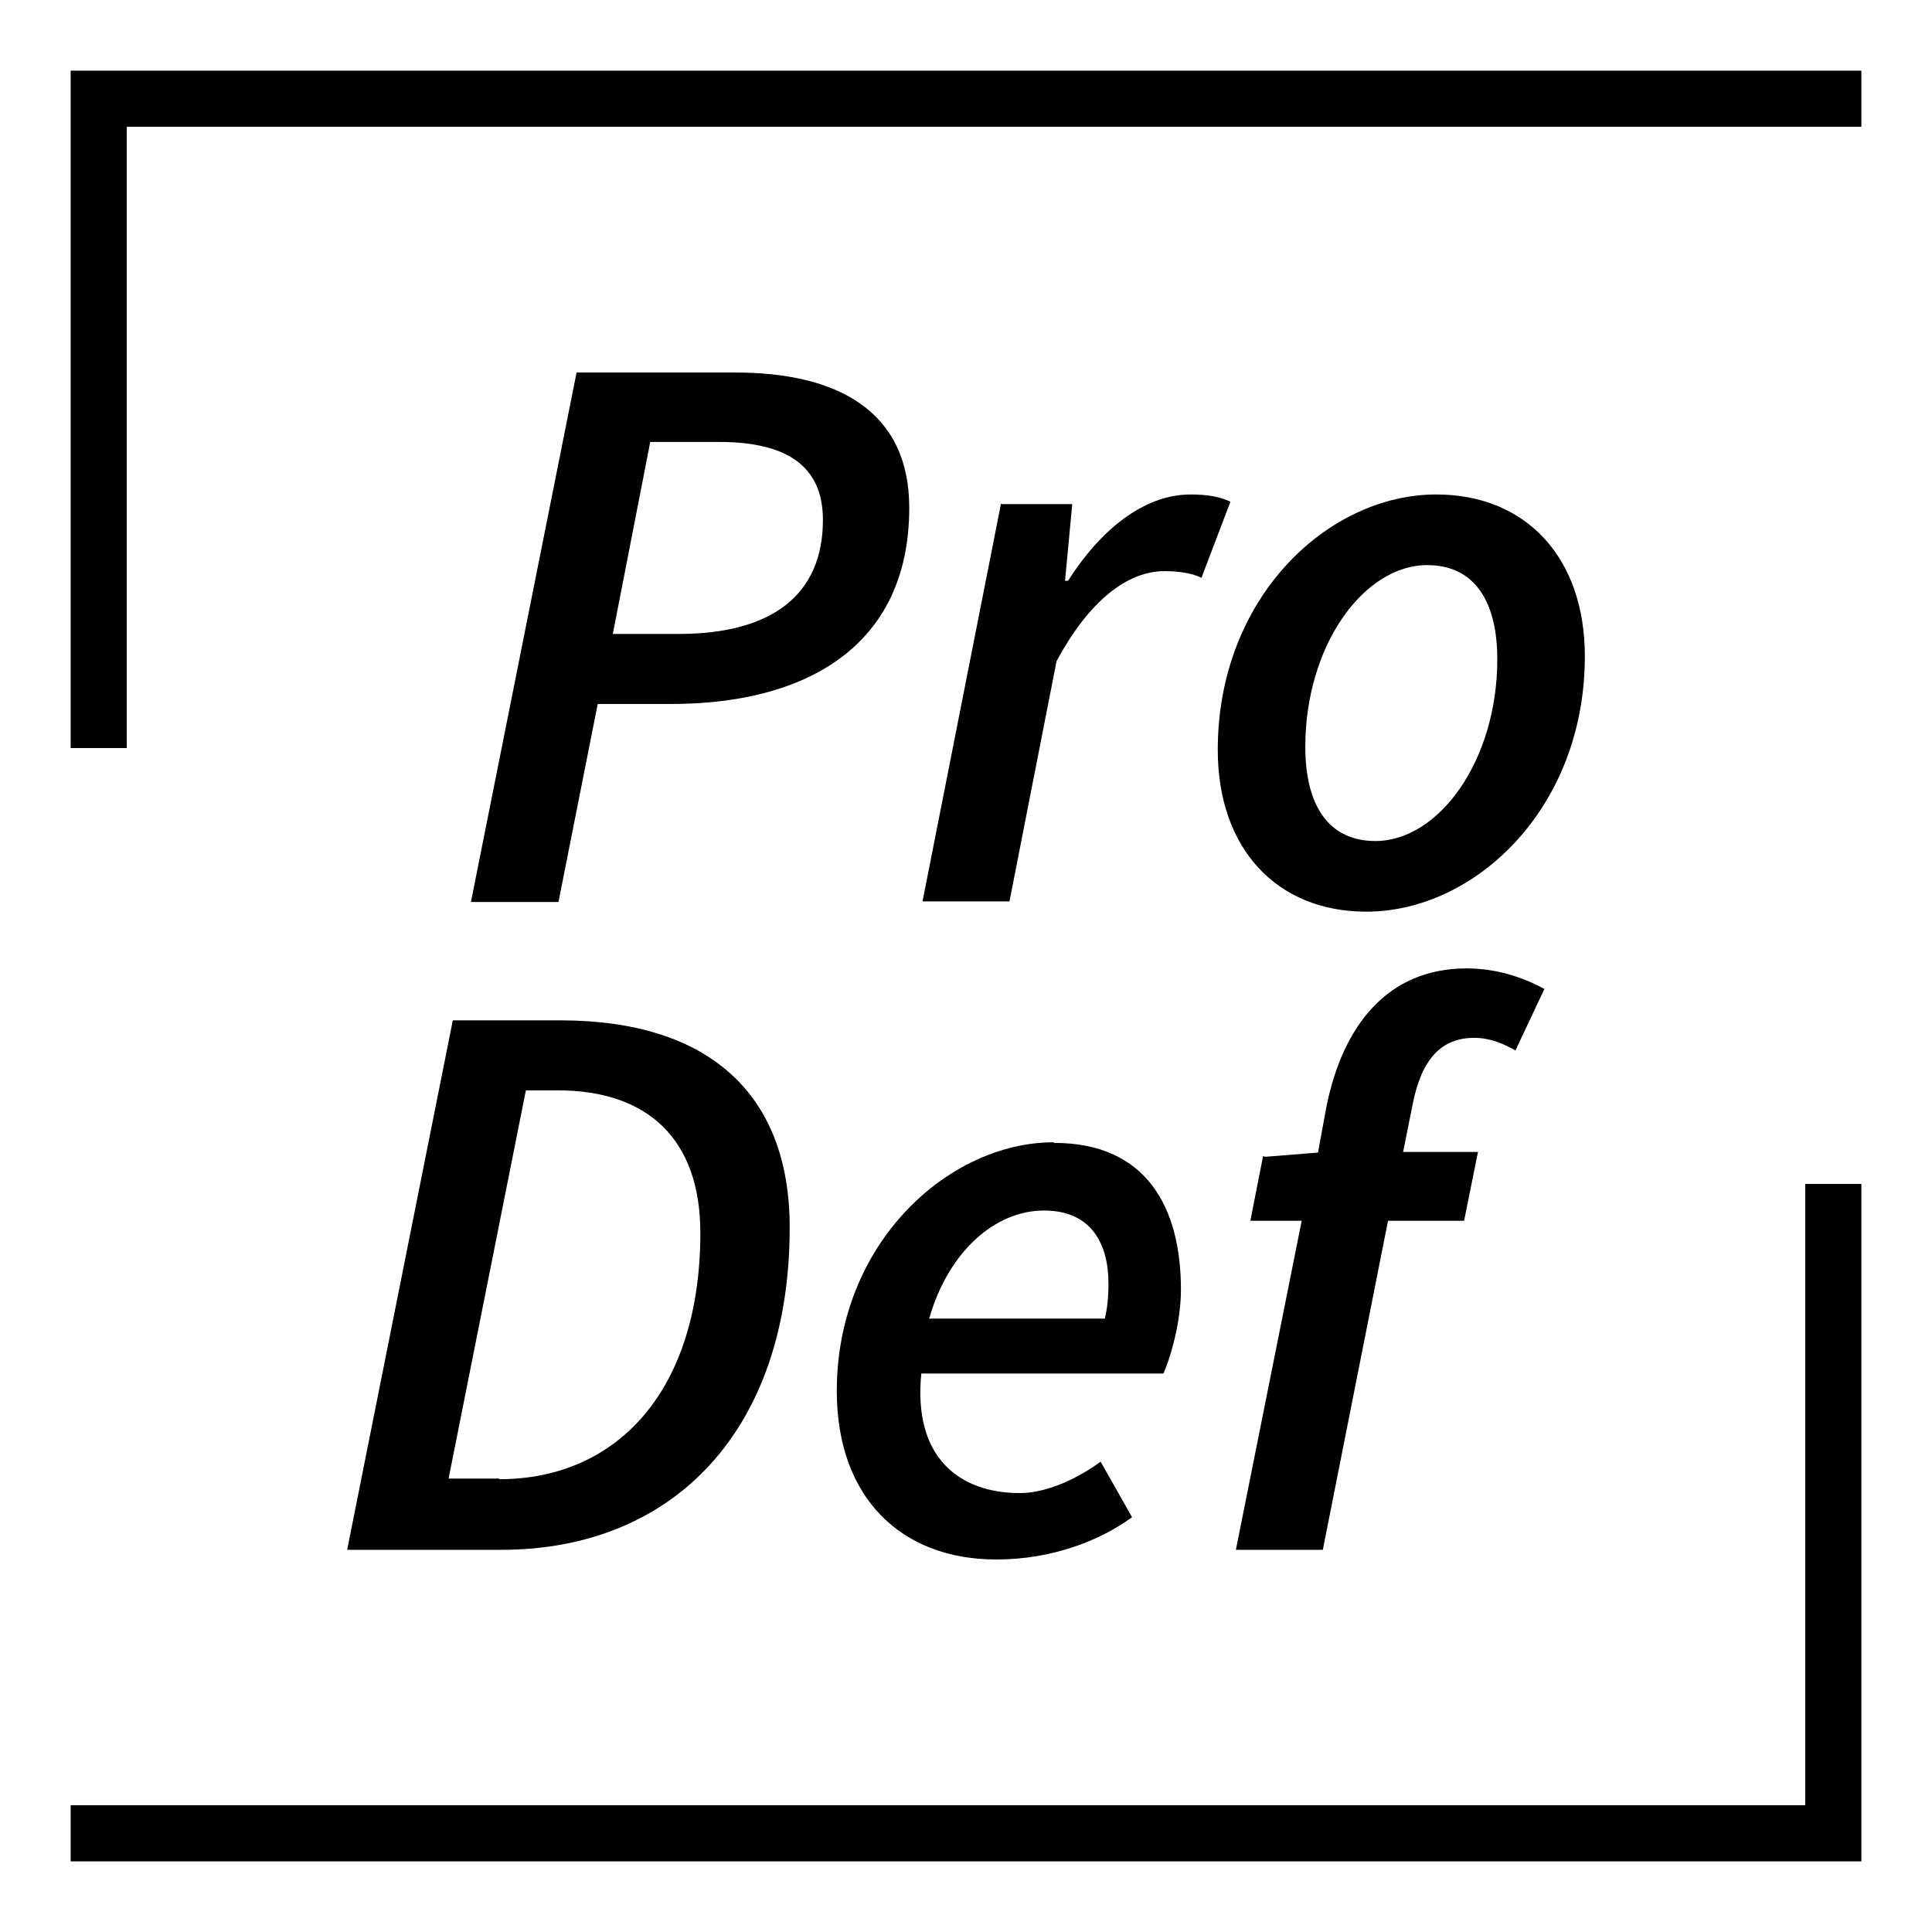 <?xml version="1.0" encoding="UTF-8"?> <svg xmlns="http://www.w3.org/2000/svg" id="_Слой_2" data-name="Слой 2" viewBox="0 0 32 32"><defs><style> .cls-1 { fill: #fff; } </style></defs><g id="_Слой_2-2" data-name=" Слой 2"><rect class="cls-1" width="32" height="32"></rect><rect class="cls-1" x="1.17" y="1.17" width="29.66" height="29.66"></rect><g><path d="M9.56,6.17h2.62c1.68,0,2.88,.63,2.88,2.24,0,2.3-1.72,3.25-3.94,3.25h-1.22l-.65,3.28h-1.45l1.75-8.77h0Zm1.68,4.33c1.55,0,2.39-.65,2.39-1.89,0-.9-.61-1.29-1.72-1.29h-1.14l-.62,3.18h1.1Z"></path><path d="M16.59,8.35h1.17l-.12,1.27h.05c.52-.82,1.24-1.43,2.03-1.43,.29,0,.49,.04,.66,.12l-.48,1.26c-.16-.08-.39-.11-.61-.11-.62,0-1.25,.49-1.79,1.49l-.78,3.98h-1.44l1.3-6.59h0Z"></path><path d="M20.17,12.42c0-2.52,1.82-4.23,3.62-4.23,1.48,0,2.46,1.04,2.46,2.68,0,2.52-1.82,4.23-3.62,4.23-1.48,0-2.46-1.04-2.46-2.68Zm4.63-1.5c0-.99-.4-1.56-1.16-1.56-1.05,0-2.02,1.33-2.02,3.01,0,.99,.4,1.56,1.16,1.56,1.05,0,2.02-1.33,2.02-3.01h0Z"></path><path d="M7.5,16.9h1.78c2.44,0,3.8,1.2,3.8,3.43,0,3.33-1.9,5.34-4.78,5.34h-2.55l1.75-8.77h0Zm.77,7.6c1.97,0,3.33-1.49,3.33-4.08,0-1.55-.87-2.36-2.36-2.36h-.53l-1.28,6.43h.84Z"></path><path d="M17.46,18.93c1.53,0,2.1,1.07,2.1,2.43,0,.57-.19,1.17-.29,1.39h-4.01c-.14,1.39,.63,1.98,1.63,1.98,.46,0,.97-.25,1.34-.52l.52,.92c-.52,.38-1.31,.7-2.25,.7-1.57,0-2.64-1.02-2.64-2.79,0-2.46,1.86-4.12,3.59-4.12h0Zm.84,2.91c.04-.17,.06-.36,.06-.58,0-.64-.27-1.21-1.07-1.21s-1.58,.67-1.9,1.79h2.91Z"></path><path d="M20.96,19.16l.87-.07,.14-.76c.27-1.34,1.01-2.29,2.32-2.29,.49,0,.92,.14,1.29,.34l-.48,1.02c-.17-.1-.41-.21-.68-.21-.54,0-.87,.34-1.02,1.09l-.16,.8h1.24l-.23,1.14h-1.26l-1.08,5.45h-1.44l1.09-5.45h-.85s.21-1.07,.21-1.07Z"></path></g><polygon points="2.1 12.39 1.17 12.39 1.17 1.17 30.83 1.17 30.83 2.1 2.1 2.1 2.1 12.39"></polygon><polygon points="29.9 19.61 30.83 19.61 30.83 30.83 1.17 30.83 1.17 29.9 29.9 29.9 29.9 19.61"></polygon></g></svg> 